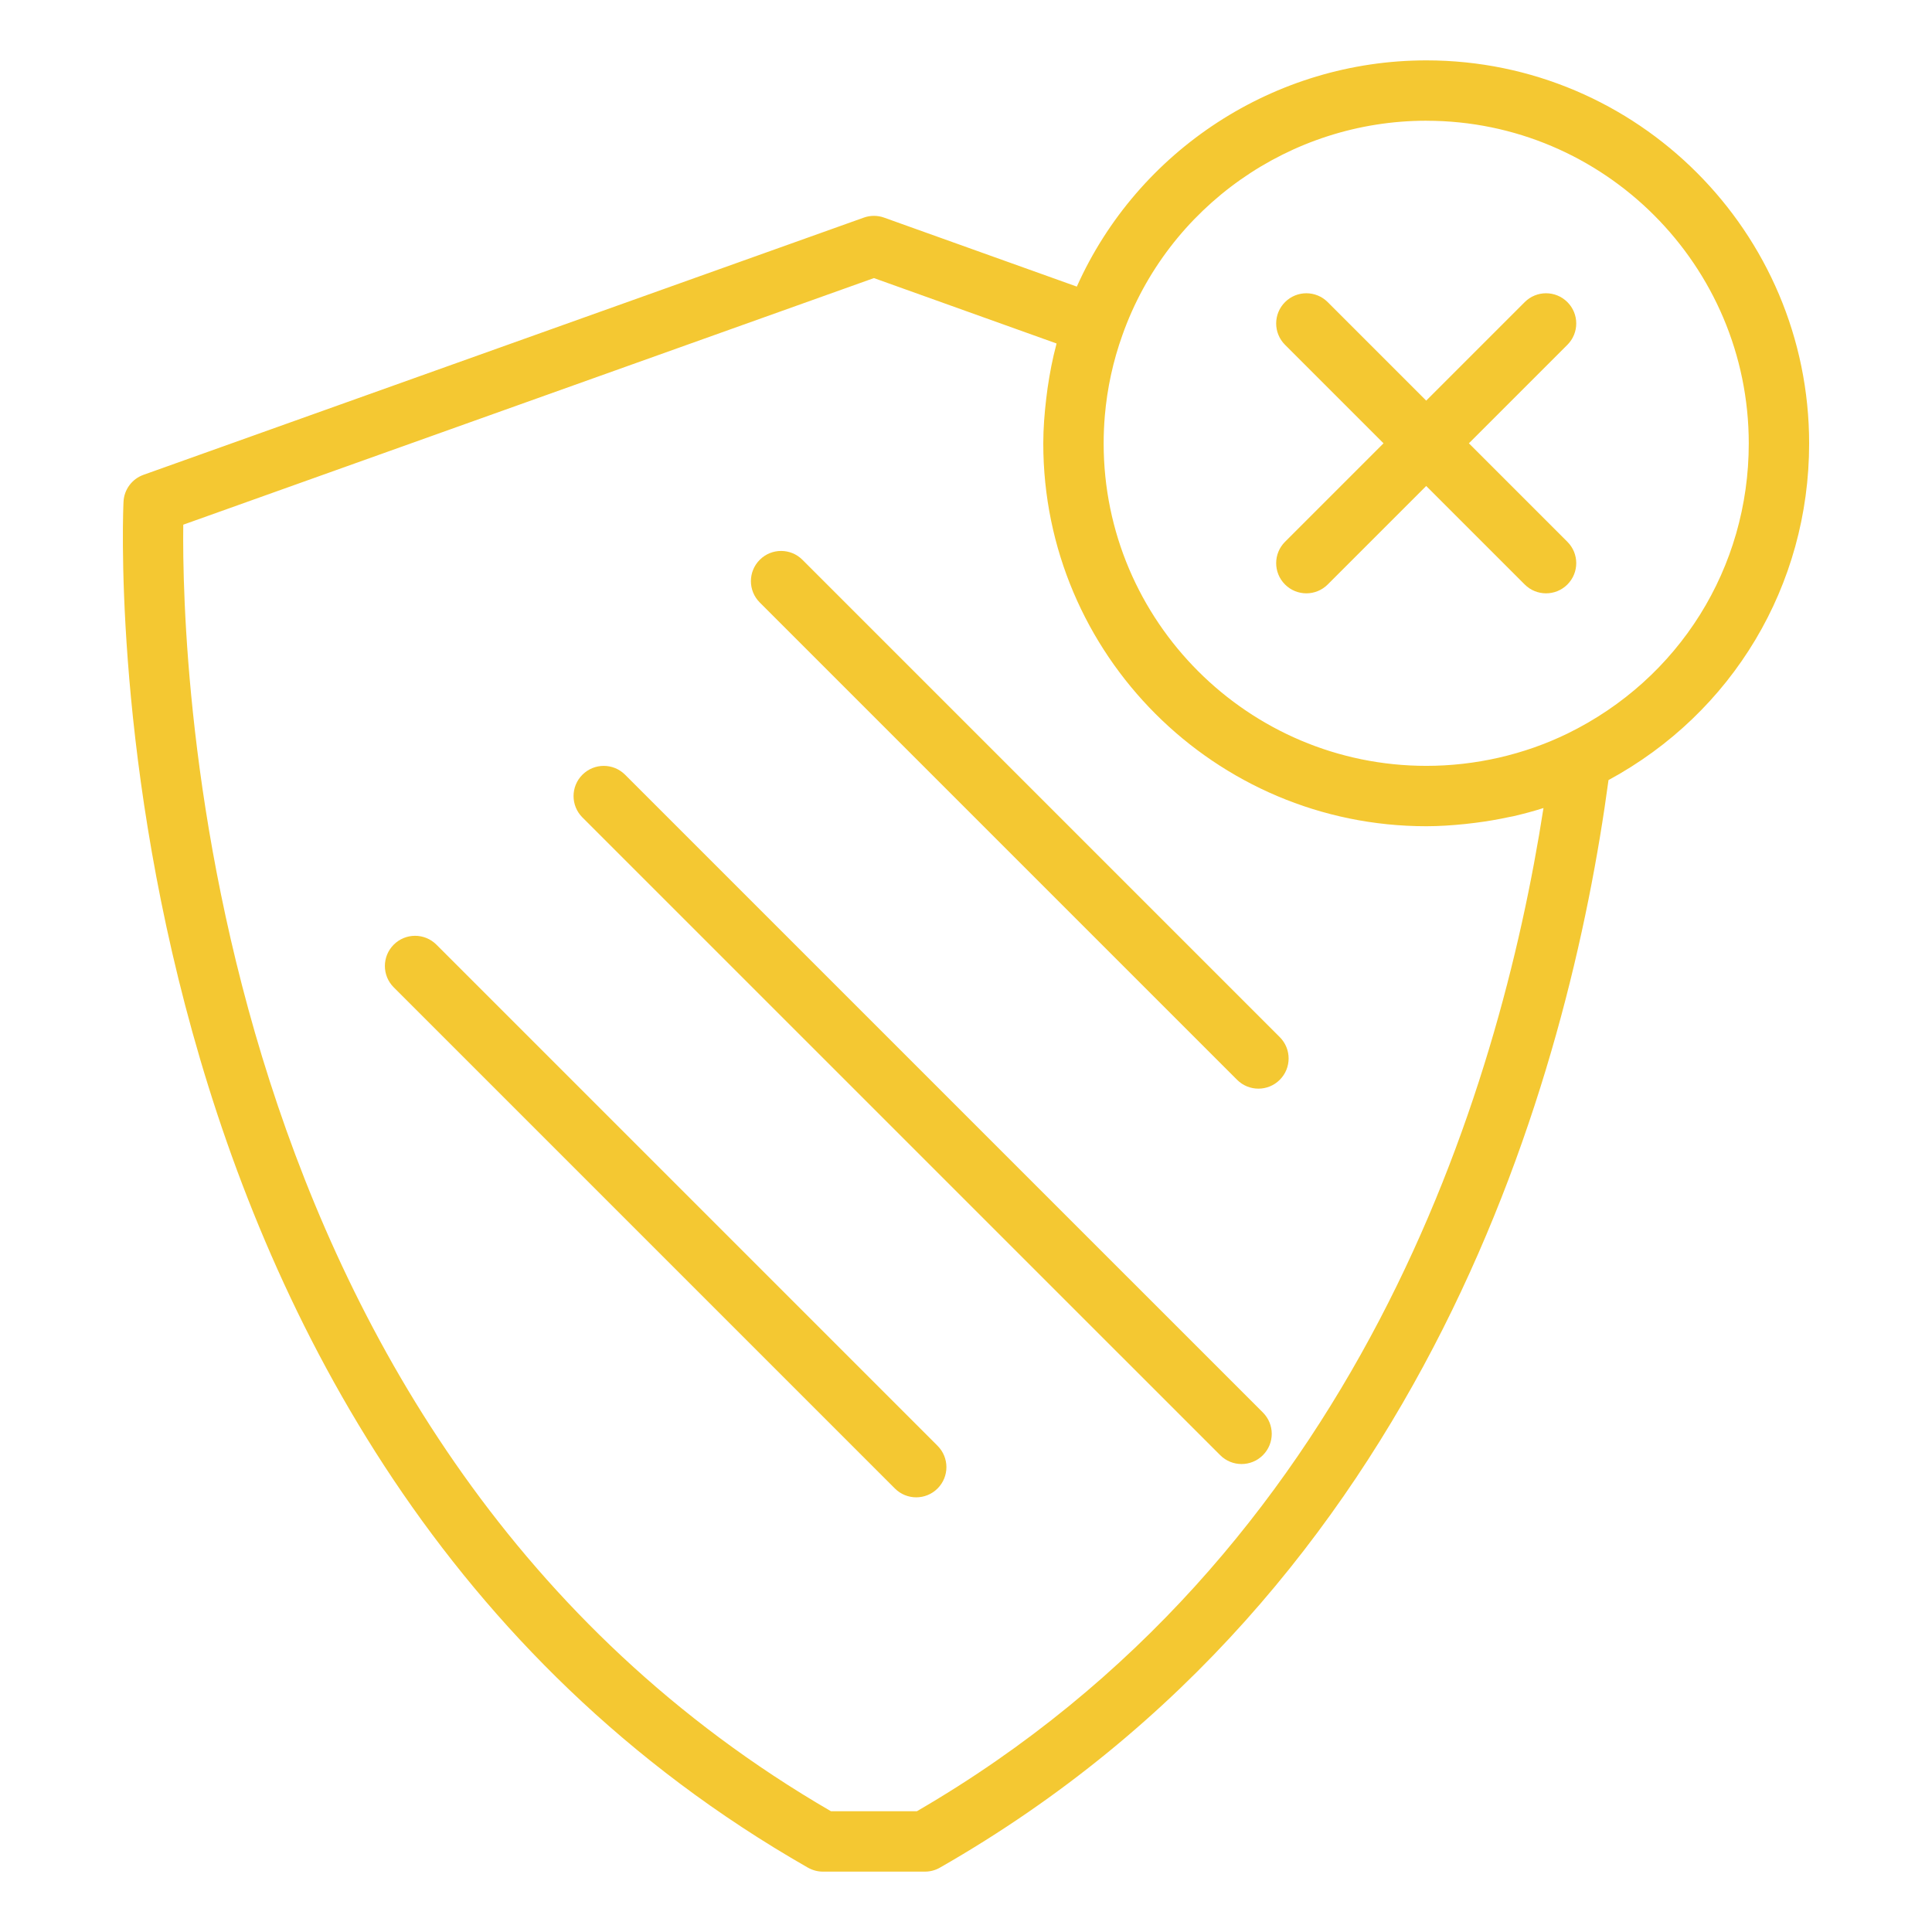 <svg id="Layer_1" enable-background="new 0 0 64 64" viewBox="0 0 64 64" xmlns="http://www.w3.org/2000/svg" width="300" height="300" version="1.1" xmlns:xlink="http://www.w3.org/1999/xlink" xmlns:svgjs="http://svgjs.dev/svgjs"><g width="100%" height="100%" transform="matrix(1,0,0,1,0,0)"><path d="m26.764 61.868c.151.086.322.132.496.132h3.38c.174 0 .345-.045.496-.132 16.21-9.264 20.838-26.327 22.148-36.027 4.11-2.227 6.646-6.447 6.646-11.151 0-6.997-5.688-12.69-12.68-12.69-5.022 0-9.556 2.974-11.579 7.494l-6.384-2.285c-.217-.078-.456-.078-.673-0l-23.86 8.52c-.379.135-.641.485-.662.887-.018.313-1.456 31.466 22.672 45.253zm20.486-57.868c5.889 0 10.68 4.795 10.68 10.69 0 4.118-2.303 7.801-6.007 9.611-1.437.699-3.052 1.069-4.673 1.069-5.895 0-10.69-4.791-10.69-10.68 0-.308.013-.614.039-.919.078-.913.273-1.81.584-2.677 1.508-4.244 5.554-7.095 10.067-7.095zm-41.179 13.381 22.879-8.169 6.049 2.166c-.003.011-.004.023-.007.034-.127.474-.218.955-.289 1.44-.017.117-.031.233-.045.35-.058.493-.098.988-.098 1.488 0 6.992 5.693 12.68 12.69 12.68.428 0 .854-.03 1.279-.073.112-.011.223-.025.335-.039.378-.048.754-.111 1.126-.192.048-.011.097-.017.145-.028.335-.078.668-.167.995-.271-1.466 9.428-6.114 24.734-20.758 33.233h-2.845c-20.913-12.135-21.513-38.153-21.456-42.619z" fill="#f4c832" fill-opacity="1" data-original-color="#000000ff" stroke="none" stroke-opacity="1"/><path d="m42.568 19.362c.195.195.451.293.707.293s.512-.098.707-.293l3.263-3.263 3.263 3.263c.195.195.451.293.707.293s.512-.098.707-.293c.391-.391.391-1.023 0-1.414l-3.263-3.263 3.263-3.263c.391-.391.391-1.023 0-1.414s-1.023-.391-1.414 0l-3.263 3.263-3.263-3.263c-.391-.391-1.023-.391-1.414 0s-.391 1.023 0 1.414l3.263 3.263-3.263 3.263c-.391.391-.391 1.023 0 1.414z" fill="#f4c832" fill-opacity="1" data-original-color="#000000ff" stroke="none" stroke-opacity="1"/><path d="m40.98 35.77c.195.195.451.293.707.293s.512-.098.707-.293c.391-.391.391-1.023 0-1.414l-15.812-15.812c-.391-.391-1.023-.391-1.414 0s-.391 1.023 0 1.414z" fill="#f4c832" fill-opacity="1" data-original-color="#000000ff" stroke="none" stroke-opacity="1"/><path d="m40.421 48.205c.195.195.451.293.707.293s.512-.098.707-.293c.391-.391.391-1.023 0-1.414l-21.128-21.127c-.391-.391-1.023-.391-1.414 0s-.391 1.023 0 1.414z" fill="#f4c832" fill-opacity="1" data-original-color="#000000ff" stroke="none" stroke-opacity="1"/><path d="m30.351 49.601c.256 0 .512-.098.707-.293.391-.391.391-1.023 0-1.414l-16.601-16.601c-.391-.391-1.023-.391-1.414 0s-.391 1.023 0 1.414l16.601 16.601c.195.195.451.293.707.293z" fill="#f4c832" fill-opacity="1" data-original-color="#000000ff" stroke="none" stroke-opacity="1"/></g></svg>